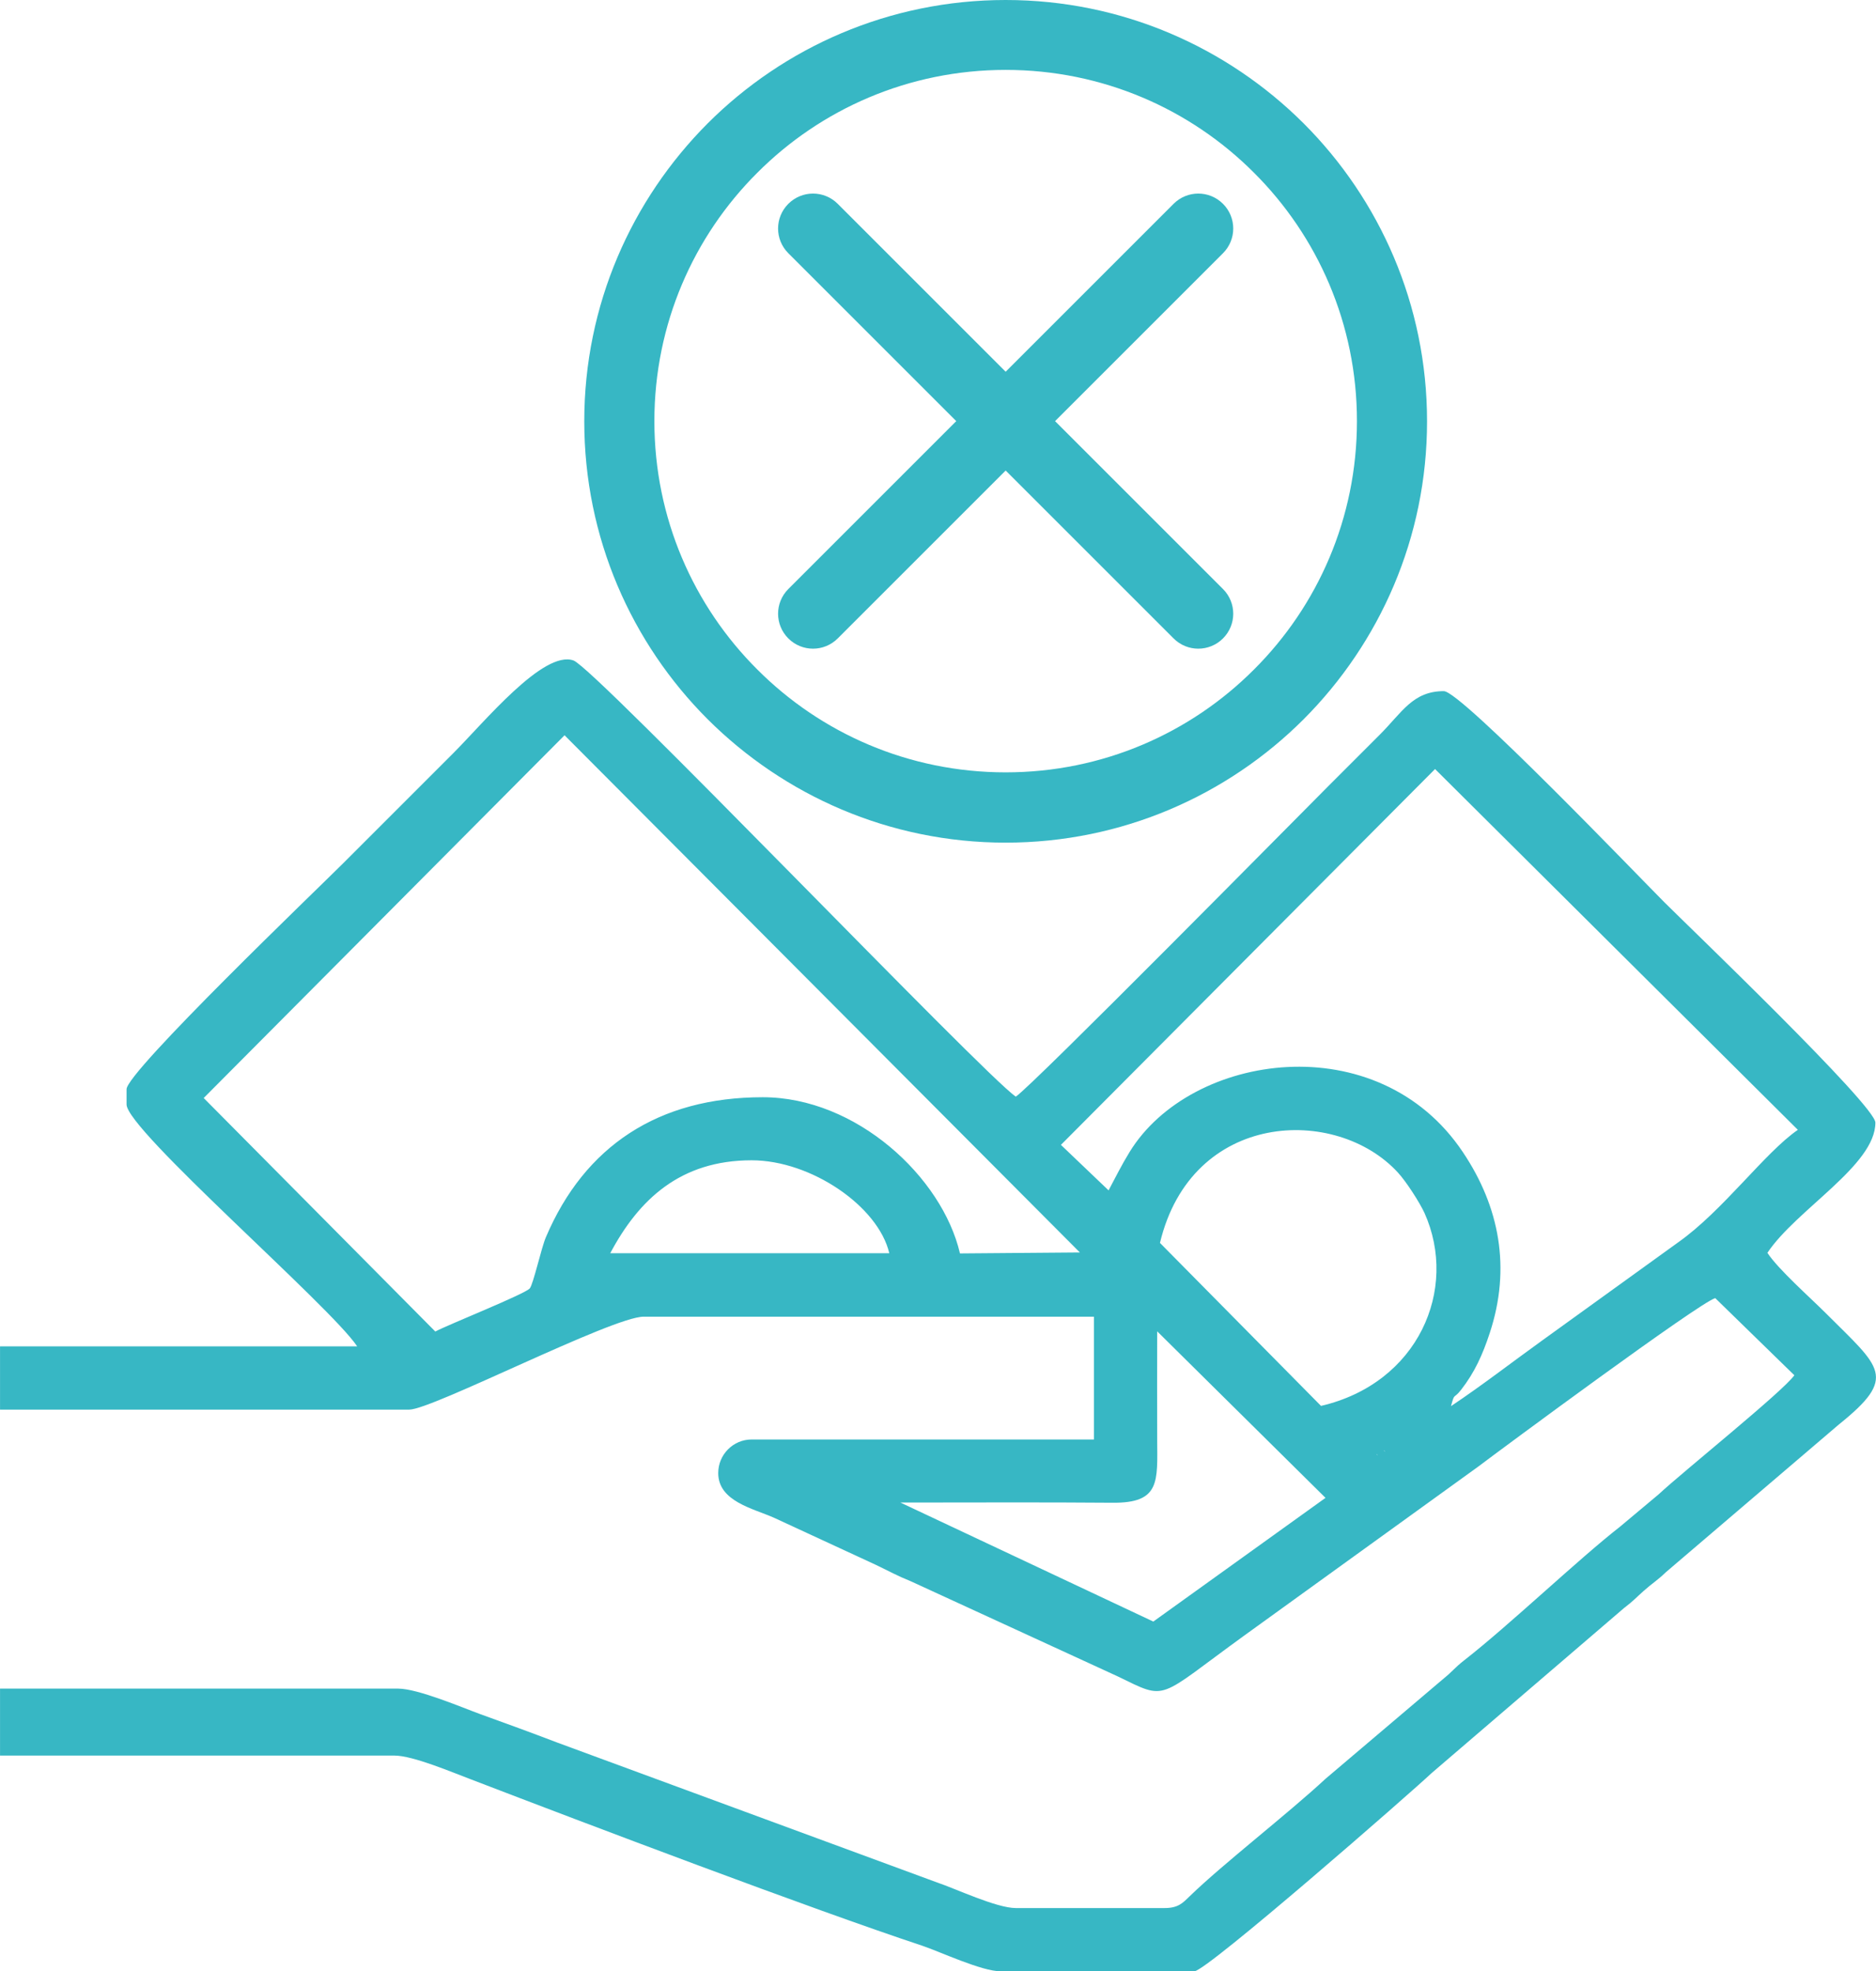 <?xml version="1.0" encoding="UTF-8"?>
<!DOCTYPE svg PUBLIC "-//W3C//DTD SVG 1.1//EN" "http://www.w3.org/Graphics/SVG/1.1/DTD/svg11.dtd">
<!-- Creator: CorelDRAW -->
<svg xmlns="http://www.w3.org/2000/svg" xml:space="preserve" width="1.707in" height="1.794in" version="1.1" style="shape-rendering:geometricPrecision; text-rendering:geometricPrecision; image-rendering:optimizeQuality; fill-rule:evenodd; clip-rule:evenodd"
viewBox="0 0 96.07 100.97"
 xmlns:xlink="http://www.w3.org/1999/xlink"
 xmlns:xodm="http://www.corel.com/coreldraw/odm/2003">
 <defs>
  <style type="text/css">
   <![CDATA[
    .fil0 {fill:#37B7C4}
   ]]>
  </style>
 </defs>
 <g id="Layer_x0020_1">
  <path class="fil0" d="M59.07 83.06l-12.96 -6.1c3.62,0 7.25,-0.02 10.87,0.01 2.45,0.02 2.29,-1.09 2.28,-3.25 -0.01,-1.84 -0,-3.68 -0,-5.53l8.62 8.53 -8.81 6.33zm1.03 -72.62c0.7,-0.7 1.83,-0.7 2.53,0 0.7,0.7 0.7,1.83 0,2.53l-8.6 8.6 8.6 8.6c0.7,0.7 0.7,1.83 0,2.53 -0.7,0.7 -1.83,0.7 -2.53,0l-8.6 -8.6 -8.6 8.6c-0.7,0.7 -1.83,0.7 -2.53,0 -0.7,-0.7 -0.7,-1.83 0,-2.53l8.6 -8.6 -8.6 -8.6c-0.7,-0.7 -0.7,-1.83 0,-2.53 0.7,-0.7 1.83,-0.7 2.53,0l8.6 8.6 8.6 -8.6zm-8.6 -10.44c5.96,0 11.35,2.42 15.26,6.32 3.9,3.9 6.32,9.3 6.32,15.26 0,5.96 -2.42,11.35 -6.32,15.26 -3.9,3.9 -9.3,6.32 -15.26,6.32 -5.96,0 -11.35,-2.42 -15.26,-6.32 -3.9,-3.9 -6.32,-9.3 -6.32,-15.26 0,-5.96 2.42,-11.35 6.32,-15.26 3.9,-3.9 9.3,-6.32 15.26,-6.32zm12.72 8.85c-3.25,-3.26 -7.75,-5.27 -12.72,-5.27 -4.97,0 -9.47,2.01 -12.72,5.27 -3.26,3.25 -5.27,7.75 -5.27,12.72 0,4.97 2.01,9.47 5.27,12.72 3.25,3.26 7.75,5.27 12.72,5.27 4.97,0 9.47,-2.01 12.72,-5.27 3.26,-3.25 5.27,-7.75 5.27,-12.72 0,-4.97 -2.01,-9.47 -5.27,-12.72zm6.28 65.63l0.06 0.06c-0,-0 -0.08,-0.04 -0.06,-0.06zm0.38 -0.19l0.06 0.06c-0,-0 -0.08,-0.04 -0.06,-0.06zm-32.39 -14.86l35.82 12.58 -35.82 -12.58zm0 0c3.05,0 6.49,2.36 7.05,4.76l-14.29 0c1.46,-2.75 3.59,-4.76 7.24,-4.76zm20.91 4.24c1.62,-6.79 9.03,-7.06 12.19,-3.61 0.44,0.48 1.11,1.53 1.36,2.07 1.75,3.91 -0.32,8.72 -5.3,9.88l-8.24 -8.34zm-37.11 4.53l-11.86 -11.96 18.48 -18.58 26.39 26.49 -6.14 0.05c-0.91,-3.91 -5.31,-8 -10.1,-8 -5.33,0 -9.12,2.49 -11.11,7.18 -0.23,0.54 -0.64,2.39 -0.82,2.61 -0.22,0.28 -4.16,1.85 -4.84,2.21zm52.02 3.81c0.19,-0.71 0.12,-0.32 0.51,-0.82 0.69,-0.88 1.11,-1.81 1.47,-2.91 1.1,-3.33 0.5,-6.47 -1.37,-9.26 -4.35,-6.52 -13.94,-5.12 -17.07,-0.02 -0.43,0.7 -0.71,1.28 -1.08,1.97l-2.44 -2.33 19.16 -19.25 18.58 18.48c-1.68,1.15 -3.85,4.16 -6.14,5.77l-6.97 5.03c-1.61,1.16 -3.05,2.28 -4.65,3.35zm-67.83 -16.2l0 0.76c0,1.3 10.44,10.33 11.81,12.39l-18.29 0 0 3.24 20.96 0c1.17,0 10.4,-4.76 12,-4.76l23.06 0 0 6.29 -17.53 0c-0.94,0 -1.71,0.77 -1.71,1.72 0,1.45 1.78,1.81 2.86,2.29l5.21 2.41c0.71,0.34 1.07,0.55 1.81,0.85l10.57 4.86c2.6,1.26 1.96,1.19 6.52,-2.11l11.95 -8.63c1.16,-0.88 11.35,-8.42 12.14,-8.63l4.05 3.95c-0.57,0.82 -5.72,4.95 -6.95,6.1l-1.97 1.65c-2.14,1.67 -5.7,5.07 -8,6.86 -0.45,0.35 -0.6,0.57 -1.01,0.9l-6.08 5.16c-1.95,1.81 -5.24,4.35 -6.95,6.01 -0.37,0.36 -0.6,0.61 -1.29,0.61l-7.62 0c-0.99,0 -3.1,-1 -4.03,-1.31l-19.49 -7.18c-1.36,-0.52 -2.57,-0.96 -3.9,-1.44 -0.88,-0.32 -3.2,-1.31 -4.21,-1.31l-20.39 0 0 3.43 20.2 0c0.95,0 3.01,0.88 3.92,1.22 5.96,2.29 17.38,6.62 23.11,8.52 0.92,0.31 3.04,1.31 4.02,1.31l9.91 0c0.63,0 11.18,-9.23 12.15,-10.15l9.85 -8.45c0.52,-0.4 0.57,-0.49 1.02,-0.89 0.45,-0.4 0.67,-0.51 1.14,-0.96l8.84 -7.55c3.05,-2.45 2.16,-2.89 -0.65,-5.7 -0.83,-0.83 -2.43,-2.24 -3,-3.1 1.49,-2.23 5.53,-4.48 5.53,-6.67 0,-0.88 -9.54,-10.02 -10.81,-11.29 -1.27,-1.27 -10.41,-10.81 -11.29,-10.81 -1.59,0 -2.13,1.08 -3.29,2.24 -0.94,0.94 -1.73,1.73 -2.67,2.67 -1.42,1.42 -15.09,15.28 -15.96,15.86 -1.62,-1.09 -21.55,-21.95 -22.65,-22.34 -1.54,-0.55 -4.57,3.16 -6.17,4.76 -1.92,1.92 -3.7,3.7 -5.62,5.62 -1.31,1.31 -11.1,10.69 -11.1,11.58z"/>
 </g>
</svg>
